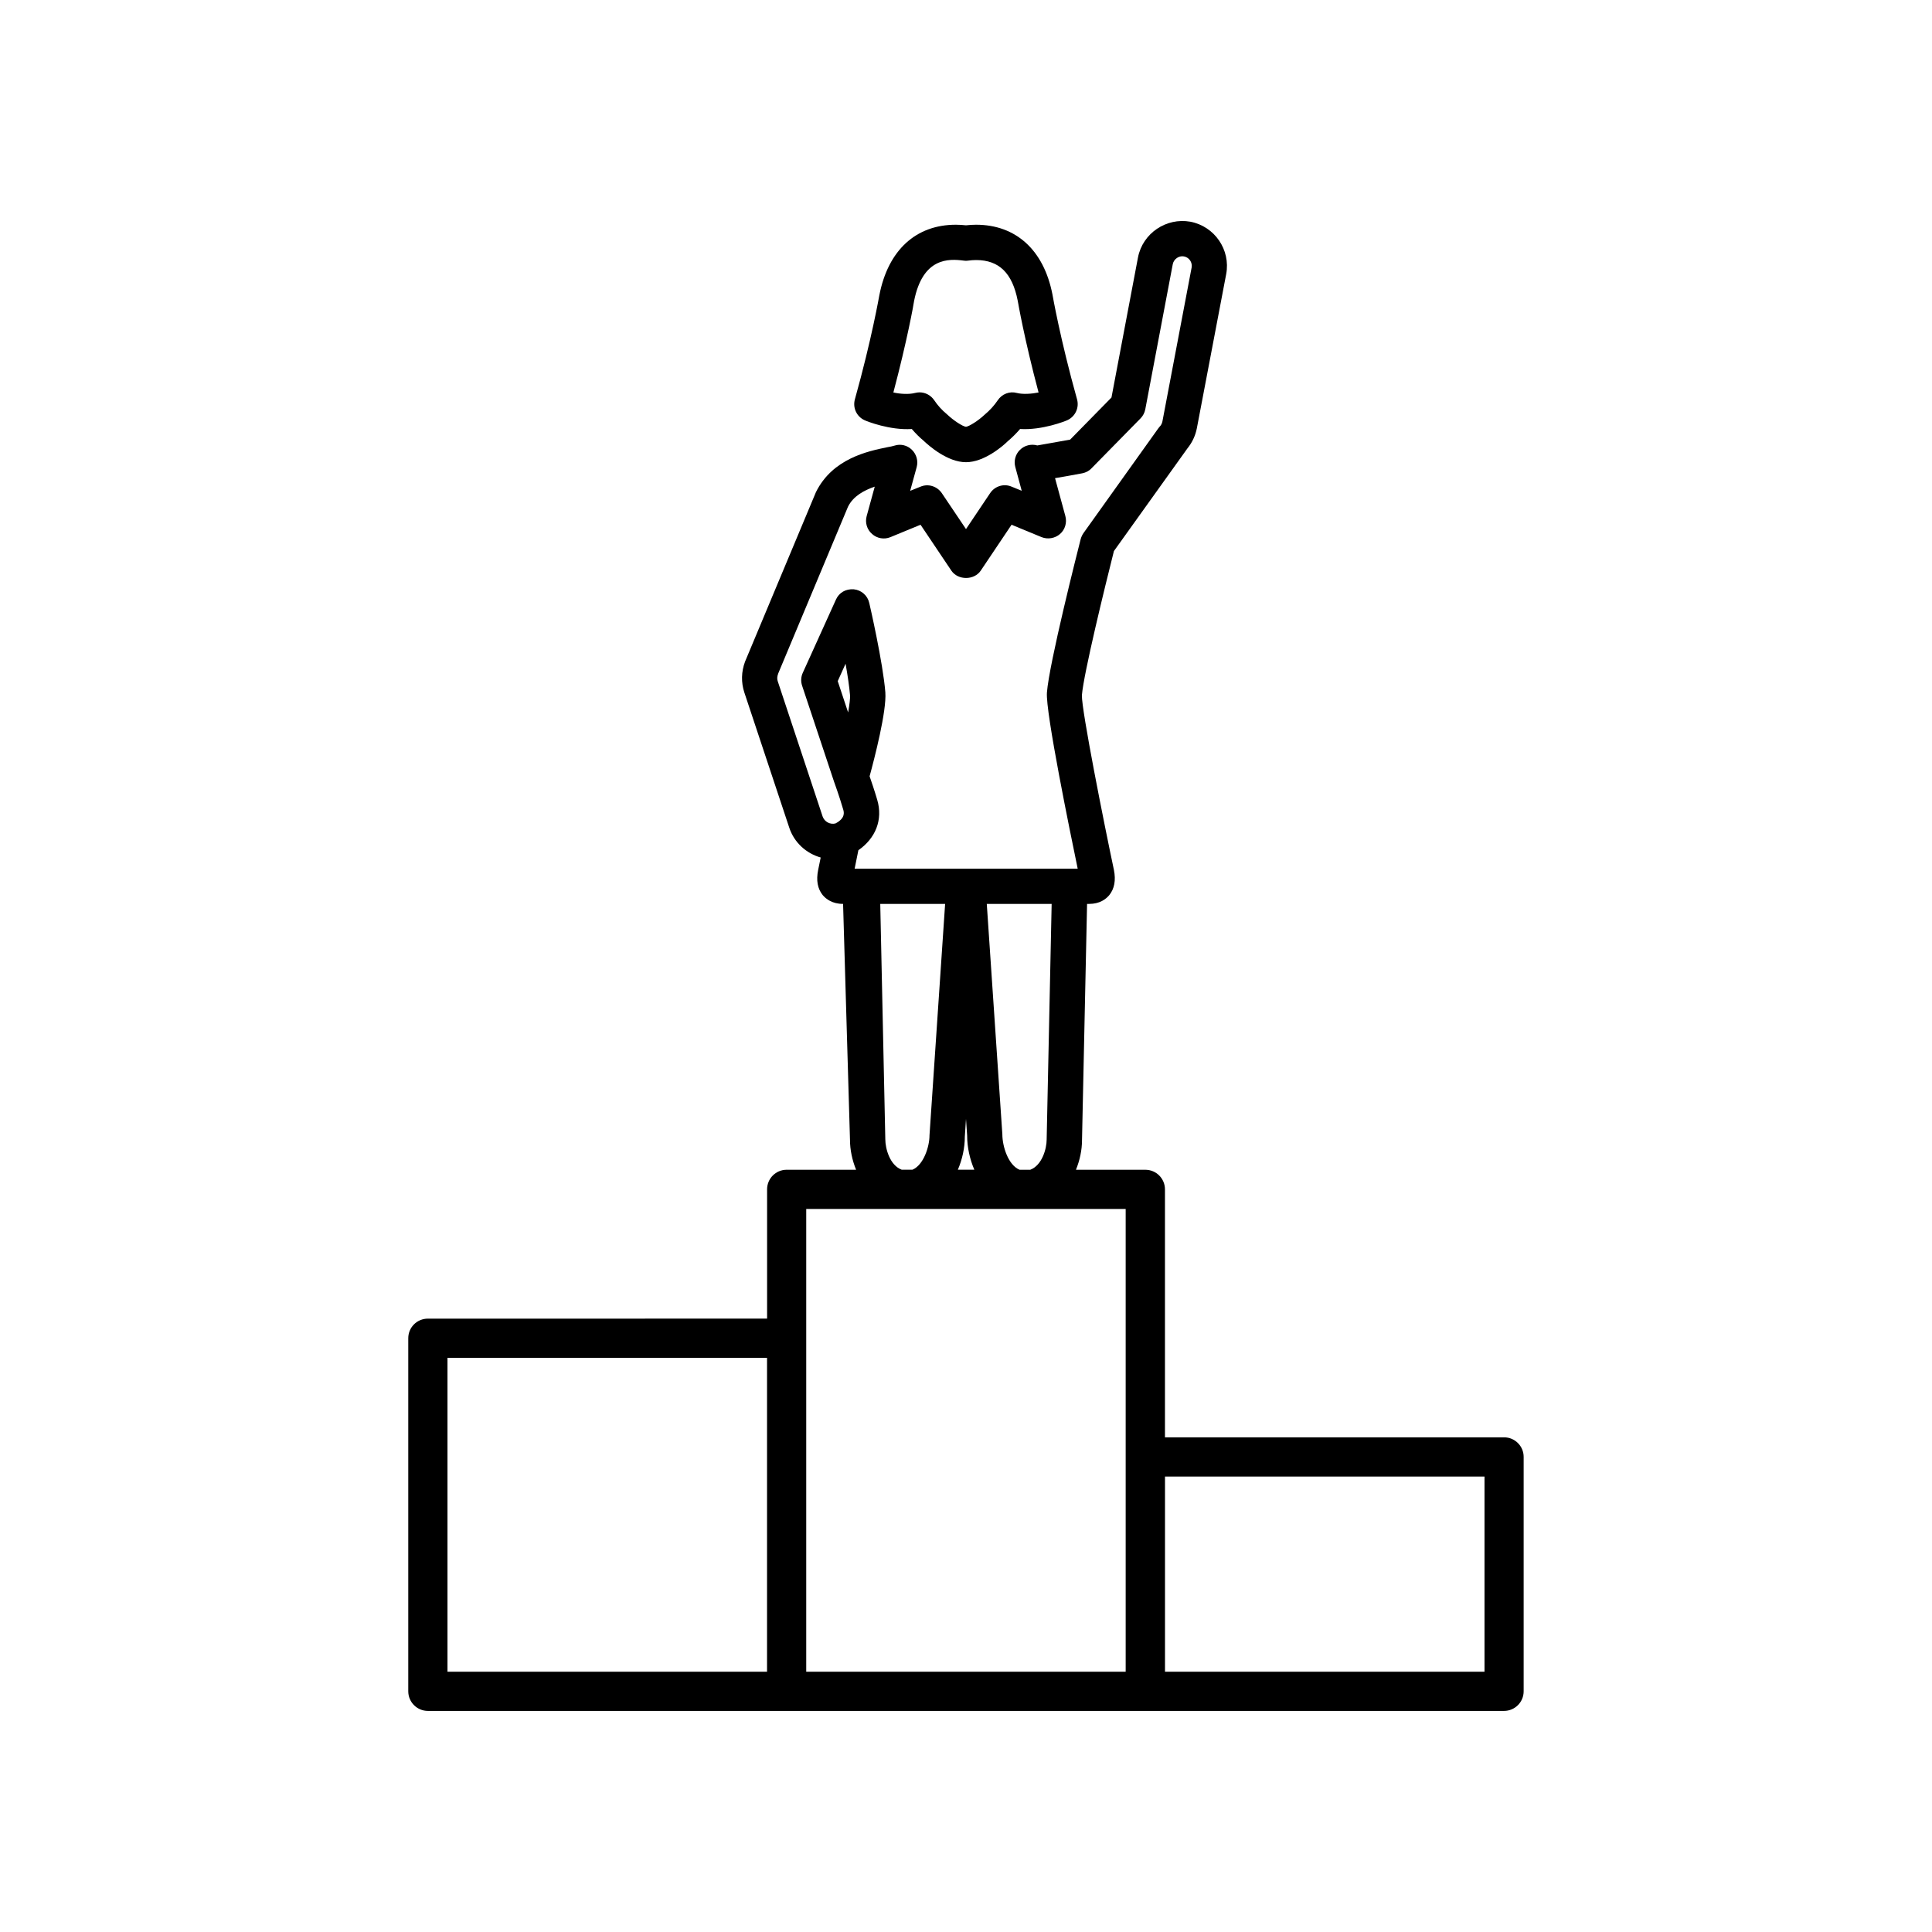 <?xml version="1.0" encoding="UTF-8"?>
<!-- Uploaded to: ICON Repo, www.iconrepo.com, Generator: ICON Repo Mixer Tools -->
<svg fill="#000000" width="800px" height="800px" version="1.1" viewBox="144 144 512 512" xmlns="http://www.w3.org/2000/svg">
 <g>
  <path d="m373.12 255.36c0.598 0.285 6.676 2.707 12.516 2.332 0.977 1.133 2.016 2.188 3.086 3.07 1.418 1.352 6.359 5.727 11.273 5.727 4.894 0 9.855-4.359 11.02-5.512 1.195-1.008 2.312-2.125 3.32-3.289 5.824 0.363 11.934-2.062 12.516-2.332 2.094-0.961 3.195-3.289 2.582-5.512-4.488-16.059-6.488-27.613-6.535-27.867-2.297-11.715-9.668-18.422-20.23-18.422-0.945 0-1.828 0.062-2.676 0.156-0.852-0.094-1.762-0.156-2.691-0.156-10.547 0-17.934 6.707-20.262 18.672-0.031 0.094-1.969 11.445-6.488 27.613-0.613 2.227 0.461 4.559 2.57 5.519zm13.113-31.551c2.297-11.652 9.227-11.258 13.195-10.738 0.363 0.062 0.77 0.062 1.133 0 0.66-0.094 1.371-0.156 2.109-0.156 6.094 0 9.605 3.449 11.035 10.77 0.078 0.426 1.746 10.156 5.527 24.324-1.793 0.363-4.125 0.551-5.777 0.125-1.906-0.52-3.938 0.285-5.039 1.938-0.961 1.418-2.031 2.613-3.606 3.938-1.512 1.43-3.922 2.973-4.816 3.098-0.914-0.125-3.273-1.637-5.039-3.32-1.34-1.102-2.473-2.363-3.371-3.715-0.898-1.324-2.363-2.094-3.906-2.094-0.363 0-0.77 0.062-1.164 0.156-1.637 0.426-3.938 0.285-5.762-0.125 3.621-13.637 5.418-23.555 5.481-24.199z"/>
  <path d="m542.61 524.91h-89.883v-65.715c0-2.867-2.312-5.195-5.195-5.195h-18.391c1.008-2.488 1.605-5.195 1.605-7.871l1.34-62.582h0.504c2.867 0 4.488-1.258 5.383-2.332 1.355-1.684 1.777-3.906 1.227-6.676-2.551-12.027-8.613-42.43-8.484-46.305 0.457-5.684 6.094-28.719 8.484-38.195l19.492-27.223c1.227-1.512 2.094-3.32 2.488-5.32l7.777-40.871c1.195-6.422-3.055-12.641-9.508-13.871-6.359-1.133-12.625 3.039-13.871 9.477l-7.023 37.109-10.957 11.164c-3.969 0.738-8.297 1.449-8.691 1.543-1.621-0.457-3.402-0.031-4.598 1.164-1.211 1.164-1.684 2.93-1.242 4.551l1.699 6.297-2.707-1.102c-2.047-0.867-4.41-0.125-5.652 1.715l-6.406 9.543-6.406-9.523c-1.258-1.844-3.621-2.582-5.652-1.715l-2.738 1.102 1.73-6.297c0.441-1.637-0.047-3.387-1.273-4.582-1.211-1.195-2.977-1.637-4.613-1.102-0.473 0.156-1.133 0.285-1.938 0.426-5.039 1.039-14.469 2.961-18.879 11.902l-18.781 44.902c-1.008 2.676-1.07 5.543-0.188 8.203l11.902 35.816c1.324 4 4.551 6.832 8.328 7.902l-0.676 3.32c-0.551 2.738-0.156 4.945 1.211 6.644 0.883 1.039 2.535 2.332 5.398 2.332l1.828 62.457c0 2.738 0.598 5.481 1.621 7.996h-18.391c-2.898 0-5.195 2.332-5.195 5.195v34.258l-89.898 0.004c-2.867 0-5.195 2.297-5.195 5.195v93.566c0 2.867 2.332 5.195 5.195 5.195h285.2c2.867 0 5.195-2.332 5.195-5.195v-62.109c0.016-2.867-2.332-5.199-5.18-5.199zm-142.61-84.387 0.301 4.359c0 3.133 0.691 6.266 1.906 9.102h-4.359c1.164-2.738 1.844-5.777 1.844-8.77zm14.199 13.477c-2.977-1.227-4.566-6.125-4.566-9.414l-4.125-61.039h17.191l-1.324 62.457c0 2.394-1.195 6.801-4.344 7.996zm-52.191-93.613-11.887-35.816c-0.219-0.613-0.203-1.258 0.141-2.156l18.469-44.129c1.387-2.801 4.203-4.328 7.086-5.32l-2.141 7.809c-0.473 1.715 0.078 3.574 1.434 4.738 1.34 1.195 3.227 1.512 4.863 0.836l7.981-3.289 8.172 12.172c1.746 2.582 6.031 2.582 7.777 0l8.172-12.172 7.965 3.289c1.621 0.645 3.543 0.332 4.879-0.836 1.34-1.164 1.875-3.008 1.418-4.738l-2.738-10.059c1.844-0.316 4.219-0.707 7.227-1.289 0.93-0.188 1.777-0.613 2.441-1.324l12.988-13.227c0.645-0.645 1.07-1.48 1.258-2.394l7.289-38.496c0.285-1.387 1.684-2.281 2.961-2.031 0.66 0.125 1.242 0.488 1.637 1.07 0.363 0.551 0.52 1.227 0.395 1.875l-7.746 40.809c-0.094 0.426-0.285 0.836-0.41 0.992-0.109 0.125-0.598 0.676-0.691 0.836l-19.836 27.773c-0.332 0.488-0.566 1.008-0.723 1.574-0.852 3.352-8.344 32.875-8.941 40.652-0.395 5.164 6.203 37.266 8.156 46.68h-59.117l0.992-4.894c4.535-3.164 6.566-8.031 4.992-13.383-0.789-2.676-1.543-4.832-2.016-6.219 1.309-4.801 4.535-17.285 4.172-22.23-0.613-7.809-4.109-23.066-4.266-23.711-0.441-1.969-2.109-3.418-4.094-3.606-2.156-0.156-3.906 0.898-4.723 2.707l-8.801 19.43c-0.488 1.07-0.551 2.281-0.172 3.418l8.535 25.648s0.031 0.031 0.031 0.062c0.016 0.031 0.016 0.062 0.031 0.094 0.016 0.094 1.148 3.102 2.297 7.008 0.219 0.77 0.582 2.297-2.062 3.684-1.426 0.352-2.906-0.449-3.394-1.836zm6.754-27.582-2.754-8.297 2.078-4.613c0.551 3.07 0.992 6.094 1.18 8.328 0.062 0.832-0.141 2.504-0.504 4.582zm9.855 113.1-1.34-62.363h17.191l-4.141 61.34c0 3.008-1.574 7.871-4.519 9.102h-2.852c-3.141-1.18-4.34-5.59-4.34-8.078zm-116.03 57.941h84.688v83.176h-84.688zm179.73 83.176h-84.656v-122.63h84.656zm95.094 0h-84.672v-51.719h84.672z"/>
 </g>
</svg>
